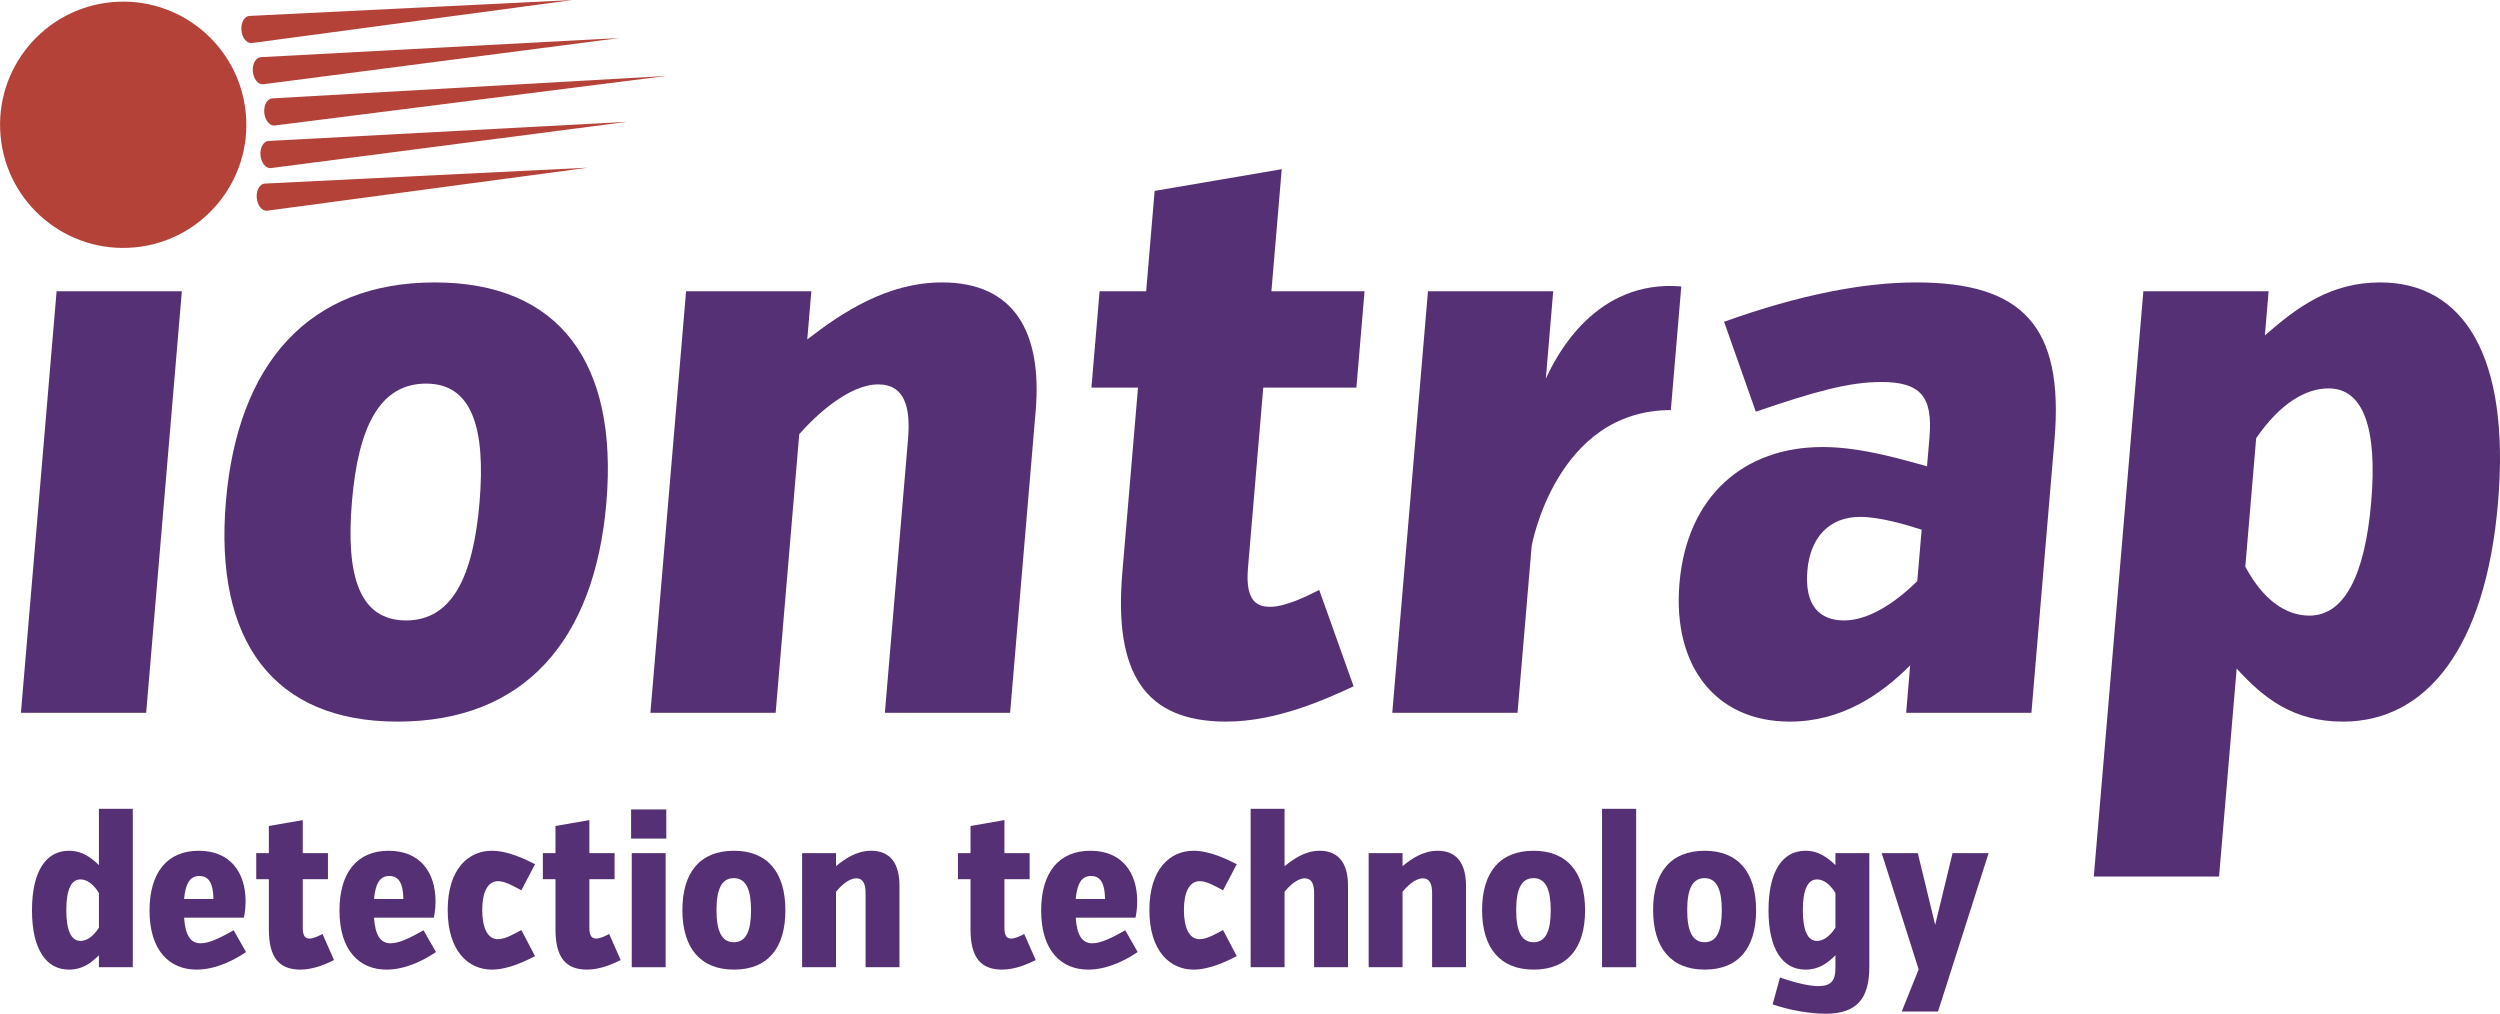 <?xml version="1.0" encoding="UTF-8"?>
<!DOCTYPE svg PUBLIC "-//W3C//DTD SVG 1.1//EN" "http://www.w3.org/Graphics/SVG/1.1/DTD/svg11.dtd">
<!-- Creator: CorelDRAW -->
<svg xmlns="http://www.w3.org/2000/svg" xml:space="preserve" width="799px" height="324px" version="1.1" style="shape-rendering:geometricPrecision; text-rendering:geometricPrecision; image-rendering:optimizeQuality; fill-rule:evenodd; clip-rule:evenodd"
viewBox="0 0 840.13 340.66"
 xmlns:xlink="http://www.w3.org/1999/xlink"
 xmlns:xodm="http://www.corel.com/coreldraw/odm/2003">
 <defs>
  <style type="text/css">
   <![CDATA[
    .fil1 {fill:#B44239}
    .fil0 {fill:#553074;fill-rule:nonzero}
    .fil2 {fill:#B44239;fill-rule:nonzero}
   ]]>
  </style>
 </defs>
 <g id="Layer_x0020_1">
  <g id="_1697203955056">
   <path class="fil0" d="M762.37 97.87l-42.09 0 -16.65 196.69 42.09 0 5.92 -69.88c9.14,9.99 19,17.81 35.73,17.81 28.06,0 47.97,-24.82 52.1,-73.66 4.16,-49.11 -11.55,-73.93 -39.61,-73.93 -16.73,0 -27.96,8.36 -38.74,17.81l1.25 -14.84zm20.17 32.64c11.61,0 16.42,13.23 14.32,38.05 -2.12,25.09 -9.18,38.31 -20.78,38.31 -7.82,0 -15.48,-5.12 -21.54,-16.46l3.65 -43.17c8,-11.6 16.53,-16.73 24.35,-16.73z"/>
   <path class="fil0" d="M640.57 239.52l42.09 0 7.76 -91.74c3.25,-38.31 -10.9,-52.88 -46.52,-52.88 -17.53,0 -38.92,4.05 -64.52,13.22l10.66 30.22c19.73,-6.75 31.34,-9.98 42.13,-9.98 13.22,0 17.4,4.85 16.23,18.61l-0.82 9.72c-7.13,-1.89 -21.58,-6.48 -35.07,-6.48 -26.44,0 -45.64,16.46 -48.13,45.87 -2.33,27.52 11.99,46.41 37.08,46.41 17.54,0 30.73,-9.17 40.45,-18.89l-1.34 15.92zm-20.85 -31.03c-8.37,0 -13.33,-5.12 -12.35,-16.73 0.96,-11.33 7.47,-18.07 17.72,-18.07 6.75,0 15.69,2.69 20.68,4.31l-1.46 17.27c-7.94,7.83 -16.77,13.22 -24.59,13.22z"/>
   <path class="fil0" d="M521.96 97.87l-42.09 0 -11.99 141.65 42.09 0 4.76 -56.12c0,0 8.17,-45.6 46.76,-45.6l3.51 -41.55c-28.66,-2.43 -41.87,22.93 -45.52,31.03l2.48 -29.41z"/>
   <path class="fil0" d="M366.78 130.25l15.65 0 -5.28 62.32c-2.85,33.73 7.65,49.92 34.9,49.92 17,0 33.56,-7.56 42.83,-11.87l-11.56 -32.38c-3.67,1.89 -11.28,5.67 -16.4,5.67 -3.78,0 -8.55,-1.08 -7.54,-12.96l5.14 -60.7 31.3 0 2.74 -32.38 -31.3 0 3.47 -41.02 -42.71 7.29 -2.85 33.73 -15.65 0 -2.74 32.38z"/>
   <path class="fil0" d="M272.65 97.87l-42.09 0 -11.99 141.65 42.09 0 7.93 -93.63c5.67,-6.47 16.79,-16.72 26.51,-16.72 9.17,0 10.91,8.09 10.05,18.34l-7.79 92.01 42.09 0 8.59 -101.45c2.26,-26.71 -7.41,-43.17 -31.43,-43.17 -18.34,0 -33.49,9.98 -45.33,19.16l1.37 -16.19z"/>
   <path class="fil0" d="M203.78 168.83c3.95,-46.68 -15.6,-73.93 -57.69,-73.93 -42.09,0 -66.23,26.98 -70.18,73.66 -3.95,46.68 15.86,73.93 57.69,73.93 42.36,0 66.23,-26.98 70.18,-73.66zm-42.63 0c-2.13,25.09 -9.3,39.66 -24.68,39.66 -15.65,0 -20.33,-14.84 -18.2,-39.93 2.12,-25.09 9.29,-39.66 24.94,-39.66 15.38,0 20.06,14.84 17.94,39.93z"/>
   <polygon class="fil0" points="49.12,239.52 61.11,97.87 19.02,97.87 7.03,239.52 "/>
  </g>
  <circle class="fil1" transform="matrix(0.741 -0.068 0.068 0.741 41.401 41.924)" r="55.61"/>
  <path class="fil2" d="M84.66 14.45l107.71 -14.45 -108.54 5.34c-1.68,0.08 -2.9,2.2 -2.72,4.71 0.18,2.52 1.7,4.5 3.38,4.42 0.06,-0.01 0.12,-0.01 0.17,-0.02z"/>
  <path class="fil2" d="M89.82 70.79l107.71 -14.45 -108.54 5.34c-1.69,0.09 -2.9,2.2 -2.72,4.71 0.18,2.52 1.69,4.5 3.38,4.42 0.05,0 0.12,-0.01 0.17,-0.02z"/>
  <path class="fil2" d="M88.5 28.3l119.66 -15.54 -120.5 6.44c-1.68,0.08 -2.89,2.2 -2.71,4.72 0.19,2.52 1.71,4.49 3.39,4.4 0.05,-0.01 0.11,-0.01 0.16,-0.02z"/>
  <path class="fil2" d="M91.08 56.47l119.66 -15.54 -120.5 6.43c-1.68,0.1 -2.9,2.21 -2.71,4.73 0.19,2.52 1.71,4.49 3.39,4.4 0.05,0 0.11,-0.01 0.16,-0.02z"/>
  <path class="fil2" d="M92.33 42.16l131.62 -16.65 -132.45 7.54c-1.69,0.09 -2.9,2.21 -2.7,4.73 0.19,2.52 1.71,4.48 3.39,4.39 0.04,0 0.1,-0.01 0.14,-0.01z"/>
  <path class="fil0" d="M44.63 325.03l0 -53.24 -11.39 0 0 18.91c-2.7,-2.55 -5.62,-4.81 -10.08,-4.81 -7.59,0 -12.41,6.71 -12.41,20 0,13.22 4.82,19.94 12.41,19.94 4.46,0 7.38,-2.12 10.08,-4.82l0 4.02 11.39 0zm-17.6 -8.84c-3.14,0 -4.75,-3.58 -4.75,-10.37 0,-6.72 1.61,-10.3 4.75,-10.3 2.05,0 4.24,1.39 6.21,4.53l0 11.69c-1.97,3.06 -4.16,4.45 -6.21,4.45z"/>
  <path id="_1" class="fil0" d="M81.95 308.38c0,0 0.58,-2.27 0.58,-5.48 0,-9.79 -5.18,-17.01 -15.77,-17.01 -10.59,0 -16.51,7.37 -16.51,20.08 0,13.73 6.94,19.86 15.78,19.86 6.94,0 13.22,-3.58 16.65,-5.91l-4.16 -7.31c-4.39,2.49 -8.18,4.38 -11.1,4.38 -3.58,0 -5.19,-3.06 -5.55,-8.61l20.08 0zm-14.97 -14.02c3.36,0 4.67,2.7 4.74,7.74l-9.85 0c0.43,-4.97 1.89,-7.74 5.11,-7.74z"/>
  <path id="_2" class="fil0" d="M86.11 295.45l4.24 0 0 16.87c0,9.13 3.21,13.51 10.58,13.51 4.61,0 8.91,-2.04 11.32,-3.21l-3.87 -8.77c-0.95,0.52 -2.92,1.54 -4.31,1.54 -1.02,0 -2.33,-0.29 -2.33,-3.51l0 -16.43 8.47 0 0 -8.76 -8.47 0 0 -11.1 -11.39 1.97 0 9.13 -4.24 0 0 8.76z"/>
  <path id="_3" class="fil0" d="M145.77 308.38c0,0 0.59,-2.27 0.59,-5.48 0,-9.79 -5.19,-17.01 -15.78,-17.01 -10.59,0 -16.5,7.37 -16.5,20.08 0,13.73 6.94,19.86 15.77,19.86 6.94,0 13.22,-3.58 16.65,-5.91l-4.16 -7.31c-4.38,2.49 -8.18,4.38 -11.1,4.38 -3.58,0 -5.18,-3.06 -5.55,-8.61l20.08 0zm-14.97 -14.02c3.36,0 4.68,2.7 4.75,7.74l-9.86 0c0.44,-4.97 1.9,-7.74 5.11,-7.74z"/>
  <path id="_4" class="fil0" d="M179.8 290.41c-3.14,-1.6 -8.98,-4.52 -14.53,-4.52 -7.81,0 -14.82,6.06 -14.82,19.93 0,13.88 7.01,20.01 14.82,20.01 5.55,0 11.39,-2.92 14.53,-4.53l-4.6 -8.76c-2.26,1.17 -5.33,3.07 -7.88,3.07 -3.58,0 -5.26,-4.02 -5.26,-9.79 0,-5.77 1.68,-9.71 5.33,-9.71 2.41,0 5.33,1.75 7.81,3.07l4.6 -8.77z"/>
  <path id="_5" class="fil0" d="M182.43 295.45l4.24 0 0 16.87c0,9.13 3.21,13.51 10.59,13.51 4.6,0 8.91,-2.04 11.32,-3.21l-3.87 -8.77c-0.95,0.52 -2.92,1.54 -4.31,1.54 -1.02,0 -2.34,-0.29 -2.34,-3.51l0 -16.43 8.47 0 0 -8.76 -8.47 0 0 -11.1 -11.39 1.97 0 9.13 -4.24 0 0 8.76z"/>
  <path id="_6" class="fil0" d="M223.69 325.03l0 -38.34 -11.39 0 0 38.34 11.39 0zm-11.61 -43.23l11.83 0 0 -9.79 -11.83 0 0 9.79z"/>
  <path id="_7" class="fil0" d="M263.93 305.89c0,-12.63 -5.91,-20 -17.31,-20 -11.39,0 -17.3,7.3 -17.3,19.93 0,12.64 5.98,20.01 17.3,20.01 11.47,0 17.31,-7.3 17.31,-19.94zm-11.54 0c0,6.8 -1.6,10.74 -5.77,10.74 -4.23,0 -5.84,-4.02 -5.84,-10.81 0,-6.79 1.61,-10.73 5.84,-10.73 4.17,0 5.77,4.01 5.77,10.8z"/>
  <path id="_8" class="fil0" d="M280.95 286.69l-11.4 0 0 38.34 11.4 0 0 -25.34c1.38,-1.76 4.16,-4.53 6.79,-4.53 2.48,0 3.14,2.19 3.14,4.97l0 24.9 11.39 0 0 -27.46c0,-7.23 -2.99,-11.68 -9.49,-11.68 -4.97,0 -8.84,2.7 -11.83,5.18l0 -4.38z"/>
  <path id="_9" class="fil0" d="M321.92 295.45l4.23 0 0 16.87c0,9.13 3.21,13.51 10.59,13.51 4.6,0 8.91,-2.04 11.32,-3.21l-3.87 -8.77c-0.95,0.52 -2.92,1.54 -4.31,1.54 -1.02,0 -2.34,-0.29 -2.34,-3.51l0 -16.43 8.47 0 0 -8.76 -8.47 0 0 -11.1 -11.39 1.97 0 9.13 -4.23 0 0 8.76z"/>
  <path id="_10" class="fil0" d="M381.58 308.38c0,0 0.58,-2.27 0.58,-5.48 0,-9.79 -5.18,-17.01 -15.77,-17.01 -10.59,0 -16.51,7.37 -16.51,20.08 0,13.73 6.94,19.86 15.78,19.86 6.94,0 13.22,-3.58 16.65,-5.91l-4.16 -7.31c-4.39,2.49 -8.18,4.38 -11.1,4.38 -3.58,0 -5.19,-3.06 -5.55,-8.61l20.08 0zm-14.97 -14.02c3.36,0 4.67,2.7 4.74,7.74l-9.85 0c0.43,-4.97 1.89,-7.74 5.11,-7.74z"/>
  <path id="_11" class="fil0" d="M415.61 290.41c-3.14,-1.6 -8.98,-4.52 -14.53,-4.52 -7.82,0 -14.83,6.06 -14.83,19.93 0,13.88 7.01,20.01 14.83,20.01 5.55,0 11.39,-2.92 14.53,-4.53l-4.6 -8.76c-2.27,1.17 -5.33,3.07 -7.89,3.07 -3.58,0 -5.26,-4.02 -5.26,-9.79 0,-5.77 1.68,-9.71 5.33,-9.71 2.41,0 5.34,1.75 7.82,3.07l4.6 -8.77z"/>
  <path id="_12" class="fil0" d="M431.68 271.79l-11.4 0 0 53.24 11.4 0 0 -25.34c1.38,-1.76 4.16,-4.53 6.79,-4.53 2.48,0 3.14,2.19 3.14,4.97l0 24.9 11.39 0 0 -27.46c0,-7.23 -3,-11.68 -9.49,-11.68 -4.97,0 -8.69,2.7 -11.83,5.18l0 -19.28z"/>
  <path id="_13" class="fil0" d="M471.33 286.69l-11.39 0 0 38.34 11.39 0 0 -25.34c1.39,-1.76 4.16,-4.53 6.79,-4.53 2.48,0 3.14,2.19 3.14,4.97l0 24.9 11.39 0 0 -27.46c0,-7.23 -2.99,-11.68 -9.49,-11.68 -4.97,0 -8.84,2.7 -11.83,5.18l0 -4.38z"/>
  <path id="_14" class="fil0" d="M532.67 305.89c0,-12.63 -5.91,-20 -17.31,-20 -11.39,0 -17.3,7.3 -17.3,19.93 0,12.64 5.99,20.01 17.3,20.01 11.47,0 17.31,-7.3 17.31,-19.94zm-11.54 0c0,6.8 -1.6,10.74 -5.77,10.74 -4.23,0 -5.84,-4.02 -5.84,-10.81 0,-6.79 1.61,-10.73 5.84,-10.73 4.17,0 5.77,4.01 5.77,10.8z"/>
  <polygon id="_15" class="fil0" points="549.83,325.03 549.83,271.79 538.37,271.79 538.37,325.03 "/>
  <path id="_16" class="fil0" d="M590.14 305.89c0,-12.63 -5.91,-20 -17.3,-20 -11.4,0 -17.31,7.3 -17.31,19.93 0,12.64 5.99,20.01 17.31,20.01 11.46,0 17.3,-7.3 17.3,-19.94zm-11.53 0c0,6.8 -1.61,10.74 -5.77,10.74 -4.24,0 -5.85,-4.02 -5.85,-10.81 0,-6.79 1.61,-10.73 5.85,-10.73 4.16,0 5.77,4.01 5.77,10.8z"/>
  <path id="_17" class="fil0" d="M616.8 286.69l0 4.01c-2.7,-2.55 -5.62,-4.81 -10.08,-4.81 -7.59,0 -12.41,6.71 -12.41,20 0,13.22 4.82,19.94 12.41,19.94 4.46,0 7.38,-2.12 10.08,-4.82l0 4.38c0,4.09 -1.39,5.99 -5.84,5.99 -3.22,0 -8.84,-1.46 -12.78,-2.92l-2.49 9.06c5.55,1.89 12.49,3.14 17.75,3.14 10.44,0 14.75,-4.97 14.75,-15.71l0 -38.26 -11.39 0zm-6.21 29.5c-3.14,0 -4.74,-3.58 -4.74,-10.37 0,-6.72 1.6,-10.3 4.74,-10.3 2.05,0 4.24,1.39 6.21,4.53l0 11.69c-1.97,3.06 -4.16,4.45 -6.21,4.45z"/>
  <polygon id="_18" class="fil0" points="632.35,286.69 644.77,325.76 639.07,339.93 651.27,339.93 668.28,286.69 656.16,286.69 650.32,310.79 644.48,286.69 "/>
 </g>
</svg>
